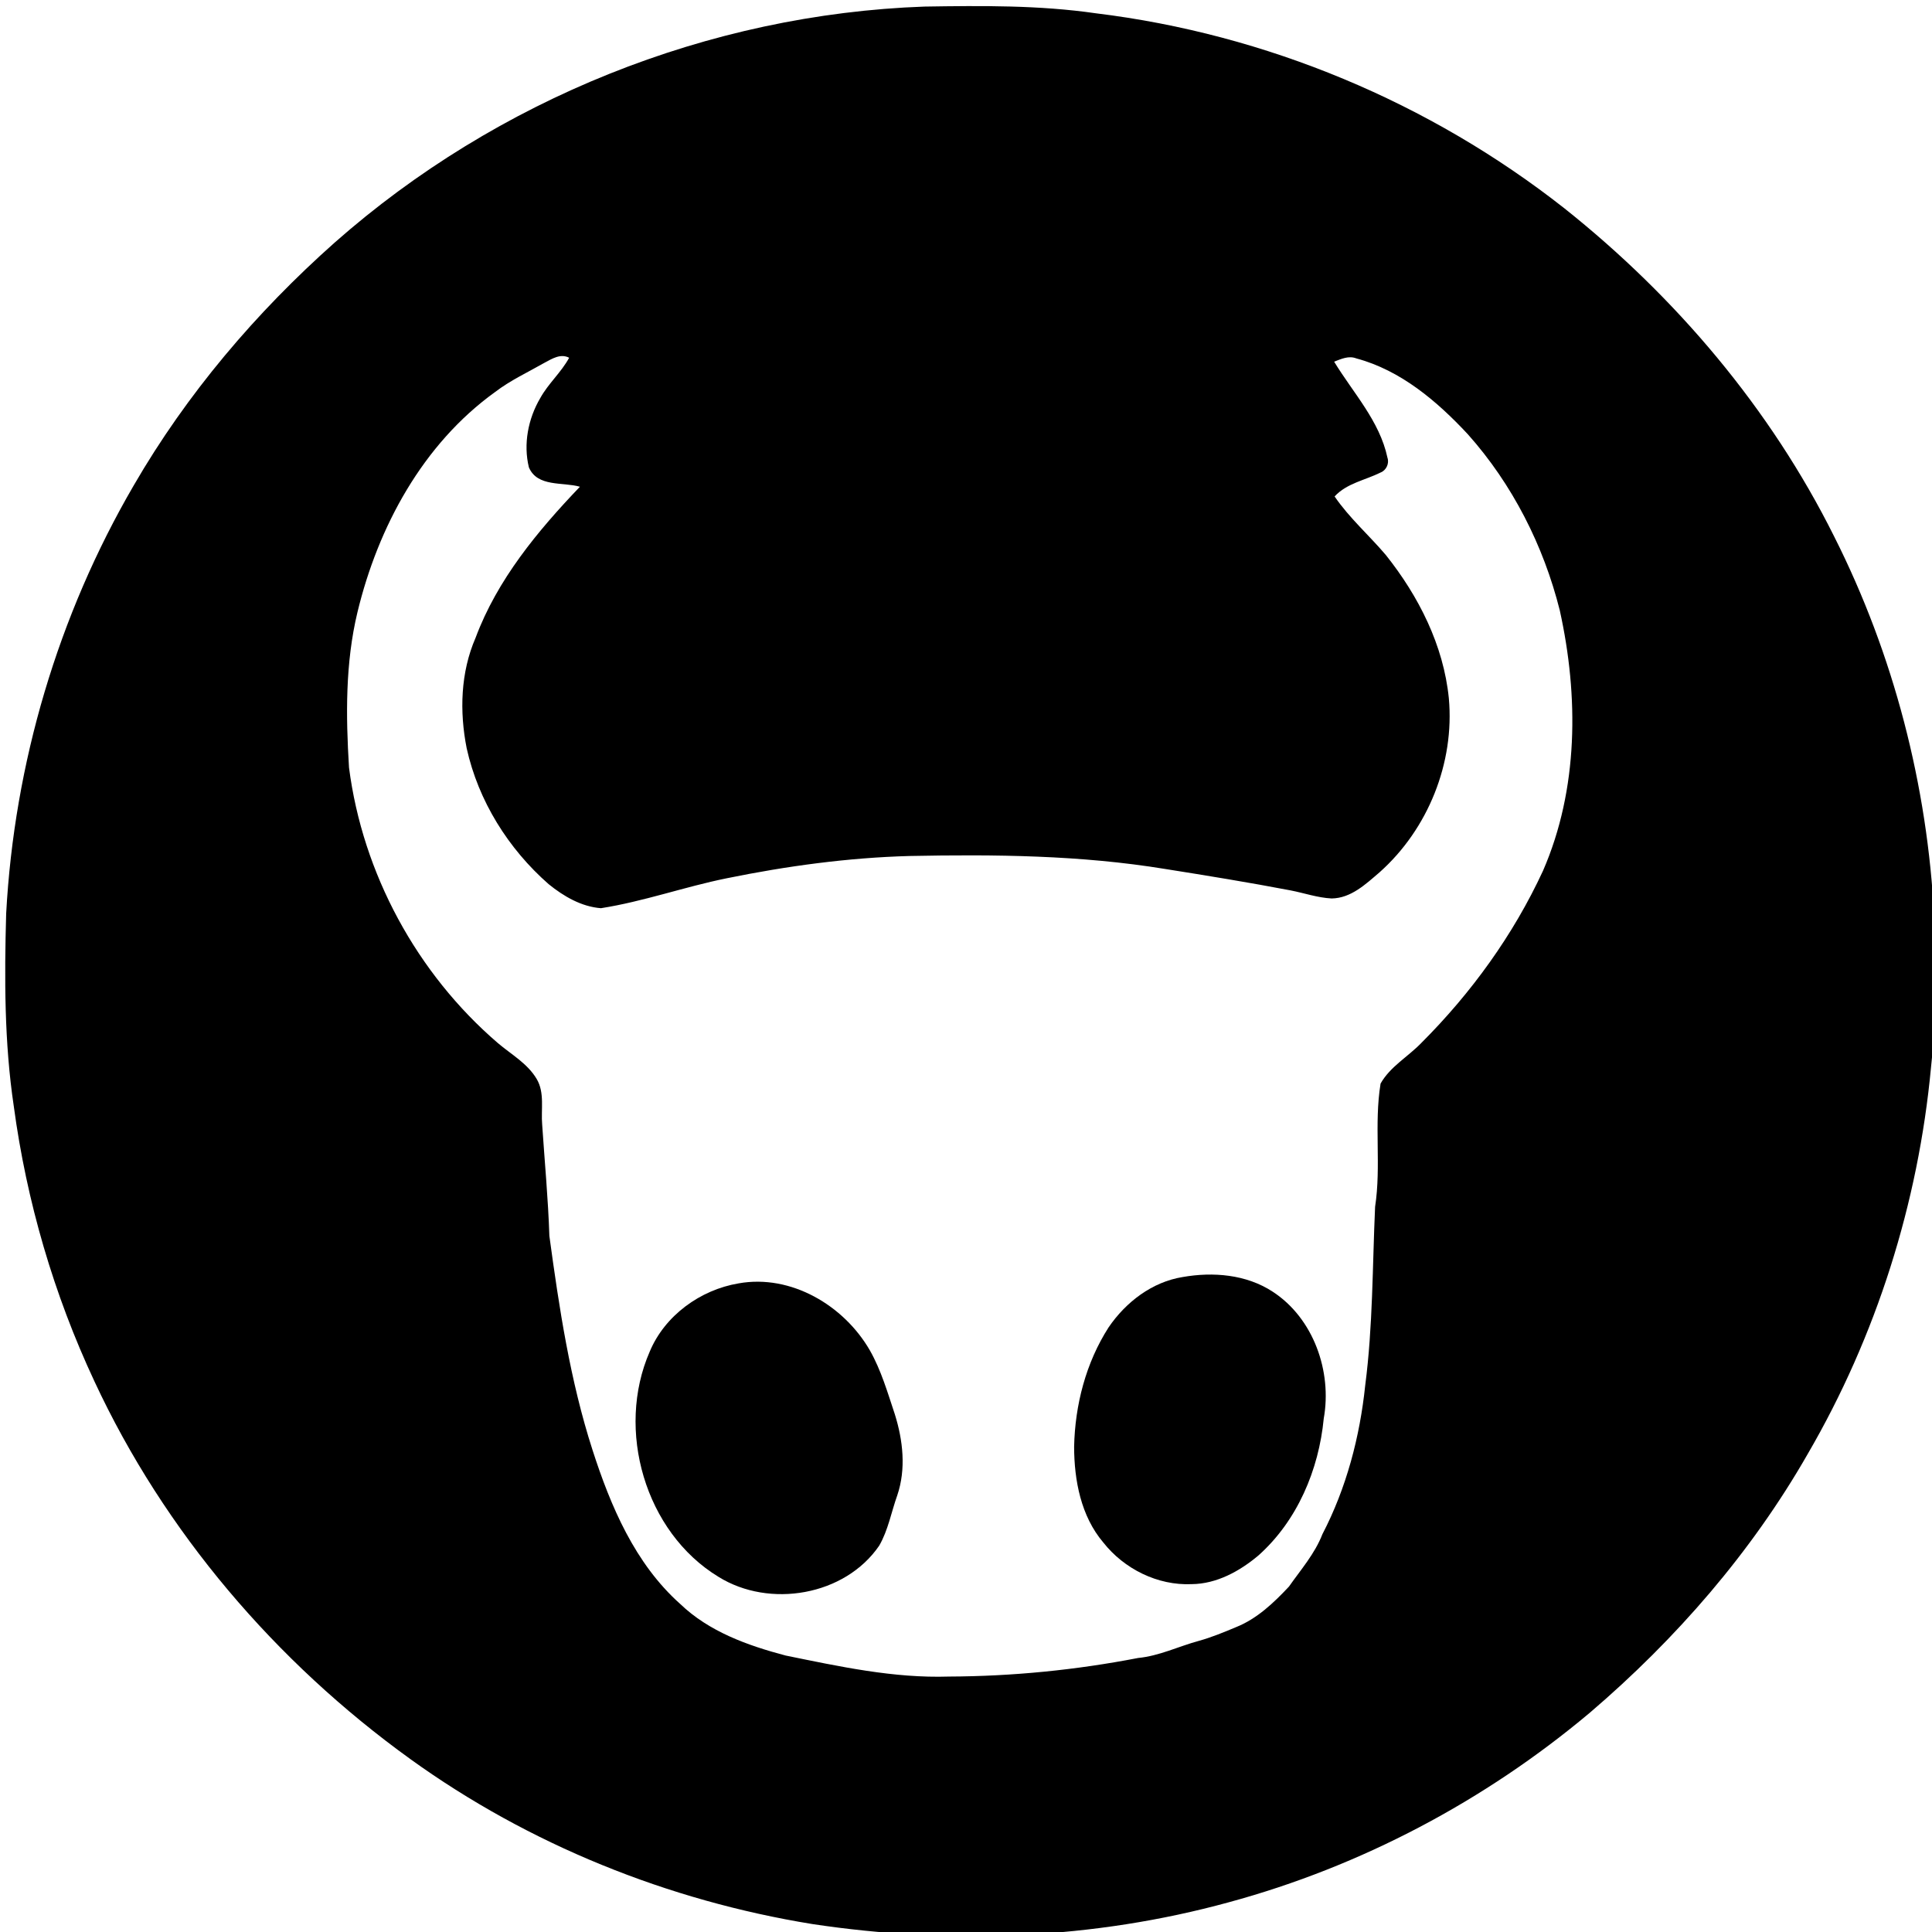 <?xml version="1.0" encoding="UTF-8" standalone="no"?>
<svg
   xmlns:dc="http://purl.org/dc/elements/1.1/"
   xmlns:cc="http://creativecommons.org/ns#"
   xmlns:rdf="http://www.w3.org/1999/02/22-rdf-syntax-ns#"
   xmlns:svg="http://www.w3.org/2000/svg"
   xmlns="http://www.w3.org/2000/svg"
   id="svg8"
   version="1.1"
   viewBox="0 0 52.917 52.917"
   height="200"
   width="200">
  <defs
     id="defs2" />
  <g
     transform="translate(-31.505,-67.021)"
     id="layer1">
    <g
       style="stroke-width:2.854"
       id="#000000ff"
       transform="matrix(0.098,0,0,0.098,28.774,64.115)">
      <path
         style="stroke-width:4.997"
         id="path1211"
         d="m 286.3,31.49 c 15.97,-0.25 32.01,-0.41 47.86,1.88 47.53,5.8 93.32,24.91 130.95,54.52 31.18,24.81 57.57,55.95 75.38,91.7 16.66,33.03 26.11,69.6 27.96,106.53 0.18,13.95 0.61,27.96 -0.89,41.85 -3.55,37.95 -15.29,75.12 -34.47,108.07 -15.73,27.49 -36.79,51.7 -60.82,72.24 -29.32,24.65 -63.98,43 -100.96,53.03 -37.78,10.37 -77.75,11.92 -116.41,6.09 C 214.6,560.86 175.71,545.2 142.56,521.3 104.97,494.19 73.83,457.81 54.25,415.7 42.89,391.42 35.29,365.39 31.72,338.83 29.06,321.02 29.09,302.96 29.59,285 31.85,243.04 44.08,201.65 65.24,165.33 80.04,139.77 99.39,116.99 121.45,97.41 166.71,57.48 225.95,33.62 286.3,31.49 m -106.23,99.54 c -4.65,2.66 -9.55,4.91 -13.82,8.18 -20.23,14.56 -32.73,37.7 -38.48,61.56 -3.41,14.18 -3.25,28.93 -2.36,43.39 3.8,29.6 18.95,57.55 41.57,76.99 3.74,3.19 8.29,5.69 10.87,10.04 2.31,3.88 1.17,8.56 1.55,12.83 0.69,10.35 1.67,20.68 2.01,31.06 2.74,20.14 5.79,40.37 12.04,59.77 5.08,15.78 11.89,31.83 24.53,43.09 8.05,7.74 18.85,11.61 29.45,14.41 15.02,3.06 30.21,6.38 45.63,5.88 17.74,-0.07 35.47,-1.82 52.88,-5.19 5.92,-0.57 11.29,-3.24 16.97,-4.78 3.57,-0.99 7,-2.41 10.41,-3.84 5.87,-2.34 10.54,-6.8 14.79,-11.33 3.33,-4.75 7.24,-9.19 9.36,-14.66 6.7,-12.89 10.46,-27.19 11.96,-41.6 2.15,-16.55 2.01,-33.27 2.76,-49.9 1.75,-11.41 -0.33,-23.05 1.53,-34.43 2.67,-4.75 7.69,-7.51 11.4,-11.37 13.95,-13.94 25.71,-30.18 34,-48.11 9.93,-22.82 9.99,-48.77 4.69,-72.76 -4.54,-18.12 -13.25,-35.28 -25.71,-49.25 -8.59,-9.23 -18.76,-17.87 -31.17,-21.19 -2.13,-0.84 -4.22,0.17 -6.19,0.91 5.31,8.74 12.73,16.58 14.91,26.87 0.54,1.59 -0.34,3.49 -1.9,4.1 -4.33,2.17 -9.46,2.99 -12.88,6.7 4.11,6.02 9.64,10.84 14.33,16.38 9.17,11.51 16.12,25.23 17.6,40.03 1.64,18.06 -5.82,36.57 -19.34,48.62 -3.87,3.31 -8.01,7.27 -13.43,7.33 -3.92,-0.2 -7.66,-1.52 -11.49,-2.26 -11.63,-2.22 -23.32,-4.13 -35.01,-5.98 -23.61,-3.87 -47.61,-4.1 -71.47,-3.63 -17.18,0.47 -34.27,2.8 -51.09,6.23 -11.81,2.39 -23.22,6.49 -35.14,8.36 -5.45,-0.41 -10.43,-3.32 -14.61,-6.71 -11.3,-9.9 -19.66,-23.27 -22.92,-37.99 -2.03,-10.25 -1.72,-21.2 2.49,-30.88 6.06,-16.25 17.32,-29.83 29.16,-42.21 -4.75,-1.38 -11.88,0.17 -14.26,-5.41 -1.6,-6.5 -0.21,-13.63 3.17,-19.36 2.25,-4.08 5.86,-7.19 8.08,-11.28 -2.41,-1.26 -4.78,0.28 -6.87,1.39 z"
         opacity="1"
         fill="#000000" />
      <path
         style="stroke-width:4.997"
         id="path1213"
         d="m 358.4,386.57 c 8.49,-1.5 17.78,-0.74 25.15,4.08 11.42,7.42 16.65,22.29 14.29,35.45 -1.38,14.35 -7.39,28.61 -18.29,38.31 -5.21,4.38 -11.65,7.93 -18.62,7.99 -9.5,0.43 -18.88,-4.24 -24.72,-11.66 -6.23,-7.34 -8.12,-17.34 -8.14,-26.72 0.24,-11.7 3.29,-23.49 9.64,-33.39 4.8,-7.04 12.12,-12.68 20.69,-14.06 z"
         opacity="1"
         fill="#000000" />
      <path
         style="stroke-width:4.997"
         id="path1215"
         d="m 234.29,388.34 c 14.65,-2.63 29.45,6.17 36.68,18.7 3.18,5.59 4.96,11.81 6.99,17.88 2.28,7.27 3.18,15.29 0.69,22.64 -1.67,4.68 -2.54,9.71 -5.04,14.06 -9.59,14.05 -30.7,17.6 -44.93,8.74 -20.56,-12.49 -28.76,-41.11 -19.23,-62.93 4.21,-10.11 14.16,-17.3 24.84,-19.09 z"
         opacity="1"
         fill="#000000" />
    </g>
  </g>
</svg>

